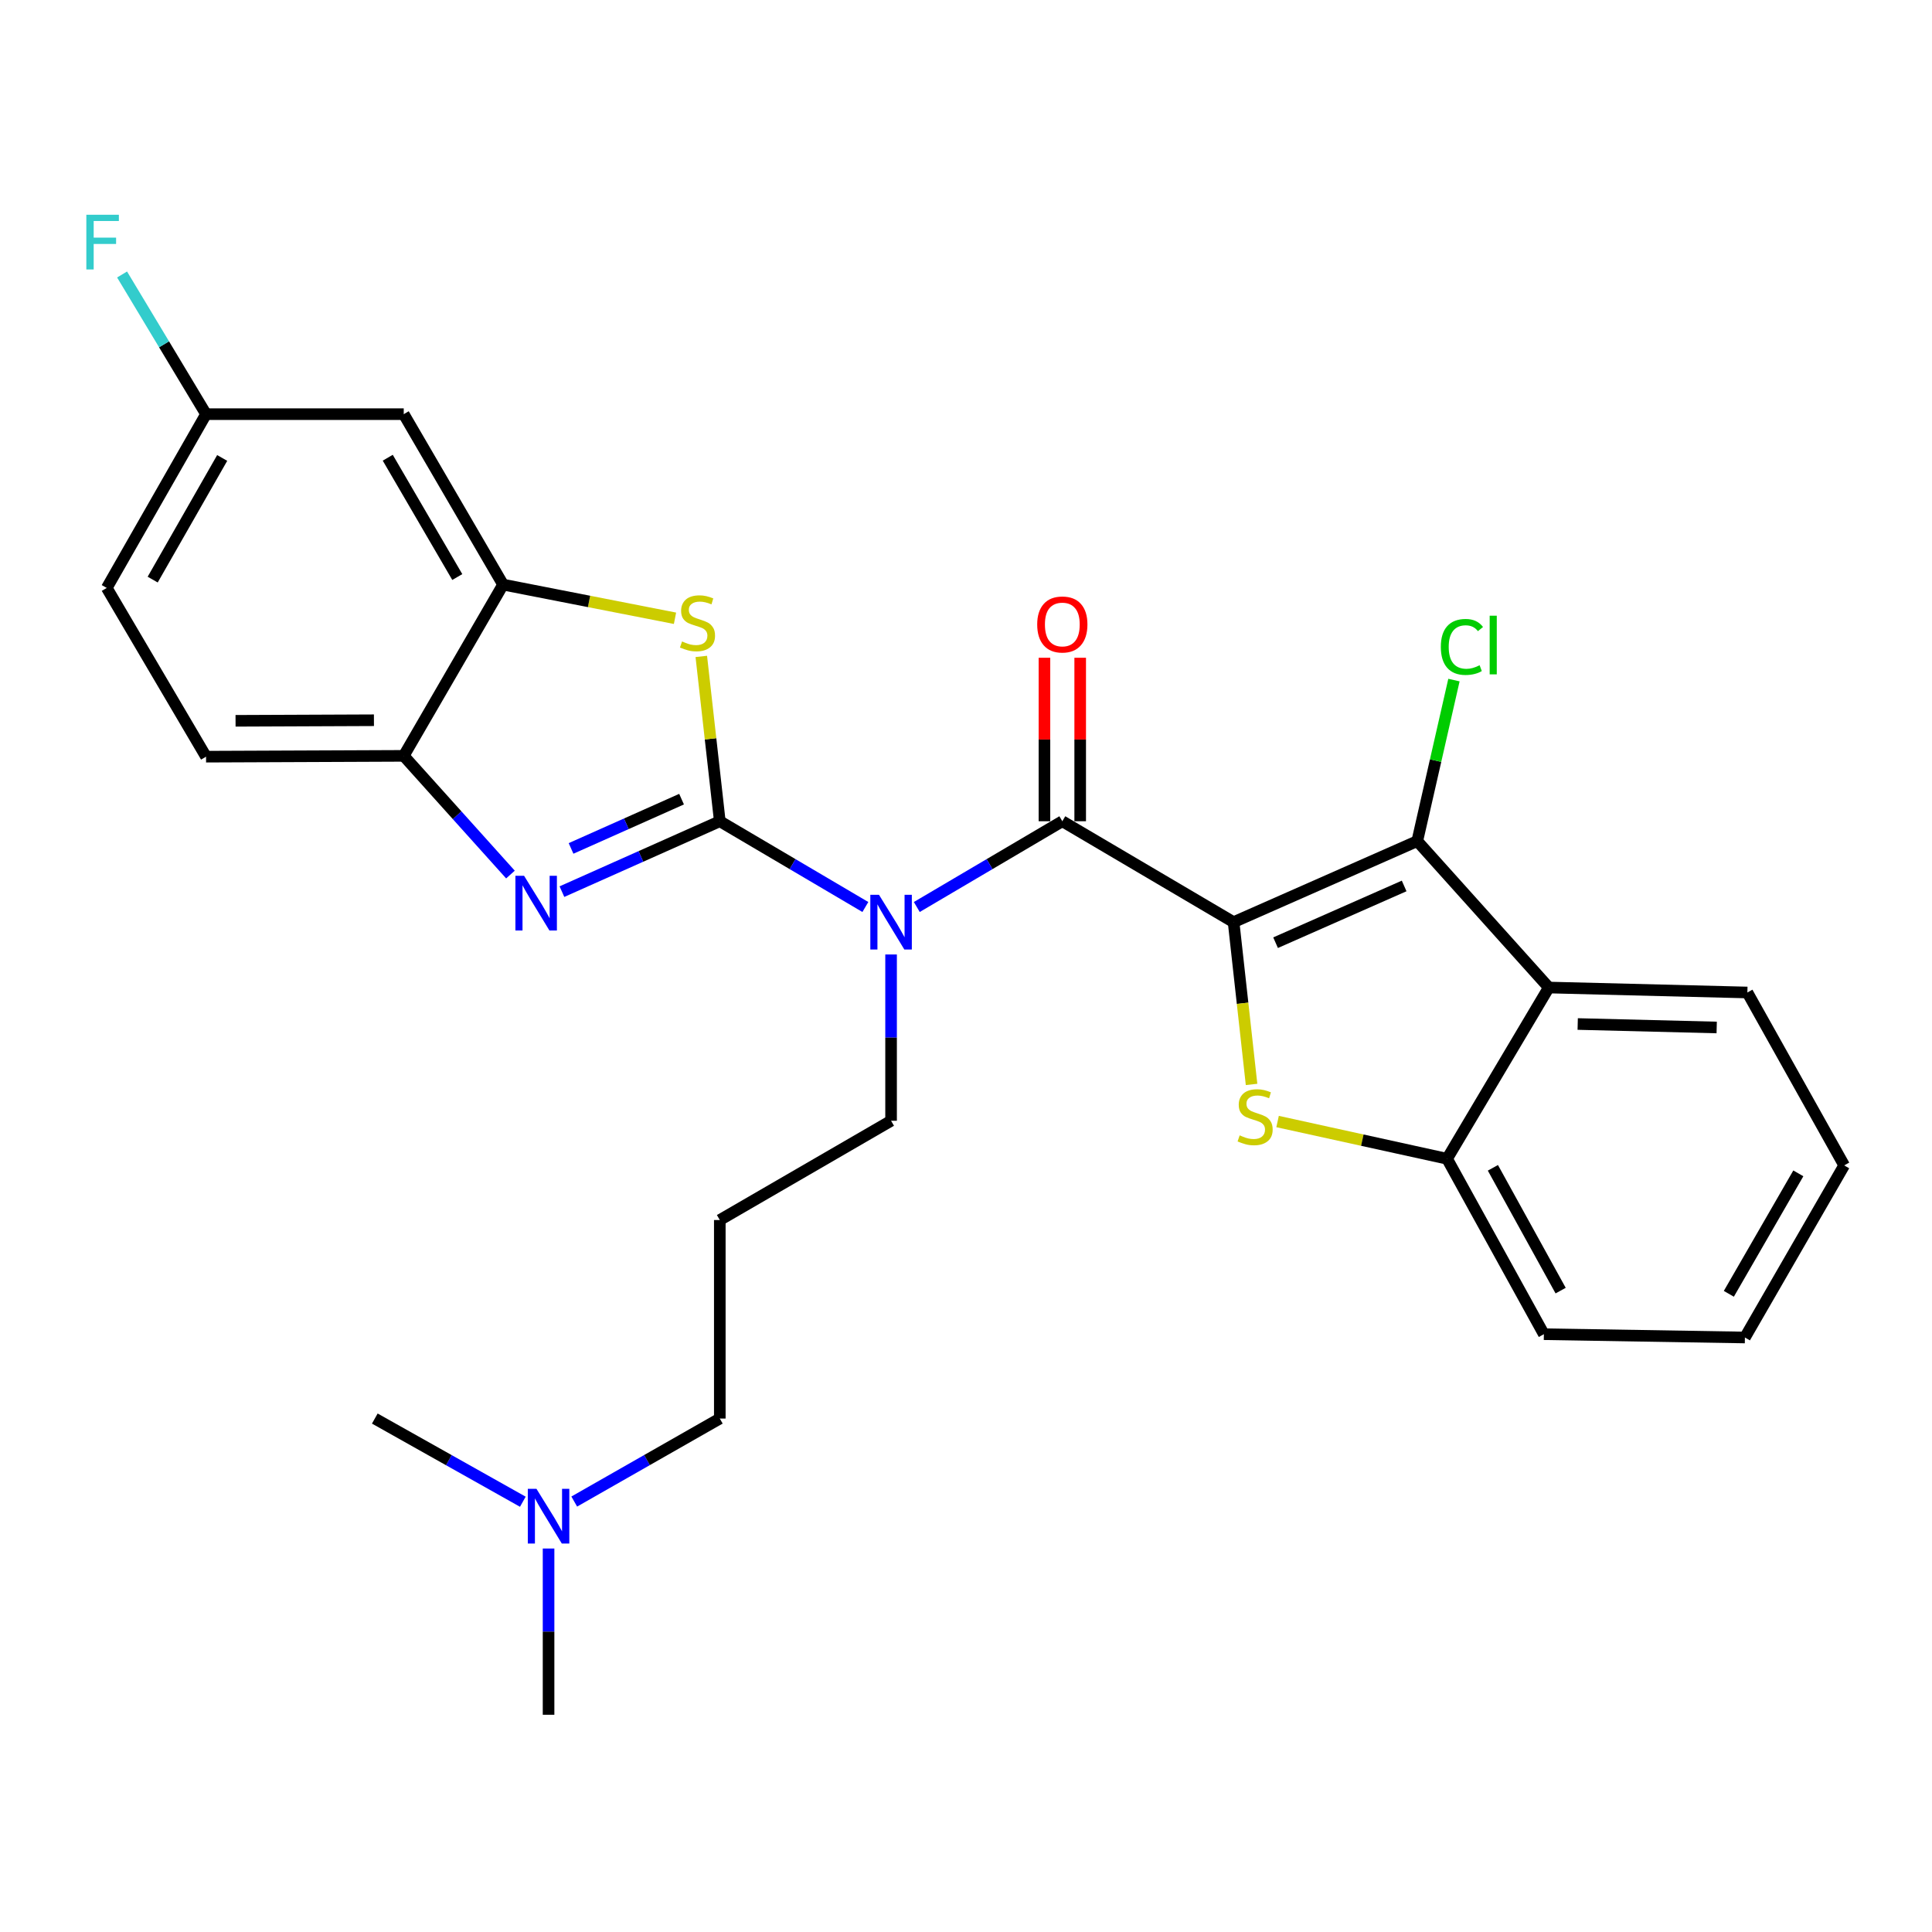 <?xml version='1.0' encoding='iso-8859-1'?>
<svg version='1.1' baseProfile='full'
              xmlns='http://www.w3.org/2000/svg'
                      xmlns:rdkit='http://www.rdkit.org/xml'
                      xmlns:xlink='http://www.w3.org/1999/xlink'
                  xml:space='preserve'
width='1000px' height='1000px' viewBox='0 0 1000 1000'>
<!-- END OF HEADER -->
<rect style='opacity:1.0;fill:#FFFFFF;stroke:none' width='1000' height='1000' x='0' y='0'> </rect>
<path class='bond-1' d='M 638.508,477.306 L 549.855,425.07' style='fill:none;fill-rule:evenodd;stroke:#000000;stroke-width:6px;stroke-linecap:butt;stroke-linejoin:miter;stroke-opacity:1' />
<path class='bond-3' d='M 638.508,477.306 L 643.157,519.3' style='fill:none;fill-rule:evenodd;stroke:#000000;stroke-width:6px;stroke-linecap:butt;stroke-linejoin:miter;stroke-opacity:1' />
<path class='bond-3' d='M 643.157,519.3 L 647.807,561.293' style='fill:none;fill-rule:evenodd;stroke:#CCCC00;stroke-width:6px;stroke-linecap:butt;stroke-linejoin:miter;stroke-opacity:1' />
<path class='bond-4' d='M 638.508,477.306 L 733.575,435.349' style='fill:none;fill-rule:evenodd;stroke:#000000;stroke-width:6px;stroke-linecap:butt;stroke-linejoin:miter;stroke-opacity:1' />
<path class='bond-4' d='M 660.238,487.939 L 726.785,458.569' style='fill:none;fill-rule:evenodd;stroke:#000000;stroke-width:6px;stroke-linecap:butt;stroke-linejoin:miter;stroke-opacity:1' />
<path class='bond-0' d='M 372.569,425.07 L 410.239,447.266' style='fill:none;fill-rule:evenodd;stroke:#000000;stroke-width:6px;stroke-linecap:butt;stroke-linejoin:miter;stroke-opacity:1' />
<path class='bond-0' d='M 410.239,447.266 L 447.91,469.462' style='fill:none;fill-rule:evenodd;stroke:#0000FF;stroke-width:6px;stroke-linecap:butt;stroke-linejoin:miter;stroke-opacity:1' />
<path class='bond-5' d='M 372.569,425.07 L 331.711,443.29' style='fill:none;fill-rule:evenodd;stroke:#000000;stroke-width:6px;stroke-linecap:butt;stroke-linejoin:miter;stroke-opacity:1' />
<path class='bond-5' d='M 331.711,443.29 L 290.854,461.51' style='fill:none;fill-rule:evenodd;stroke:#0000FF;stroke-width:6px;stroke-linecap:butt;stroke-linejoin:miter;stroke-opacity:1' />
<path class='bond-5' d='M 352.776,413.639 L 324.176,426.392' style='fill:none;fill-rule:evenodd;stroke:#000000;stroke-width:6px;stroke-linecap:butt;stroke-linejoin:miter;stroke-opacity:1' />
<path class='bond-5' d='M 324.176,426.392 L 295.576,439.146' style='fill:none;fill-rule:evenodd;stroke:#0000FF;stroke-width:6px;stroke-linecap:butt;stroke-linejoin:miter;stroke-opacity:1' />
<path class='bond-6' d='M 372.569,425.07 L 367.778,382.415' style='fill:none;fill-rule:evenodd;stroke:#000000;stroke-width:6px;stroke-linecap:butt;stroke-linejoin:miter;stroke-opacity:1' />
<path class='bond-6' d='M 367.778,382.415 L 362.987,339.76' style='fill:none;fill-rule:evenodd;stroke:#CCCC00;stroke-width:6px;stroke-linecap:butt;stroke-linejoin:miter;stroke-opacity:1' />
<path class='bond-2' d='M 549.855,425.07 L 512.194,447.265' style='fill:none;fill-rule:evenodd;stroke:#000000;stroke-width:6px;stroke-linecap:butt;stroke-linejoin:miter;stroke-opacity:1' />
<path class='bond-2' d='M 512.194,447.265 L 474.534,469.461' style='fill:none;fill-rule:evenodd;stroke:#0000FF;stroke-width:6px;stroke-linecap:butt;stroke-linejoin:miter;stroke-opacity:1' />
<path class='bond-12' d='M 559.106,425.07 L 559.106,382.763' style='fill:none;fill-rule:evenodd;stroke:#000000;stroke-width:6px;stroke-linecap:butt;stroke-linejoin:miter;stroke-opacity:1' />
<path class='bond-12' d='M 559.106,382.763 L 559.106,340.455' style='fill:none;fill-rule:evenodd;stroke:#FF0000;stroke-width:6px;stroke-linecap:butt;stroke-linejoin:miter;stroke-opacity:1' />
<path class='bond-12' d='M 540.604,425.07 L 540.604,382.763' style='fill:none;fill-rule:evenodd;stroke:#000000;stroke-width:6px;stroke-linecap:butt;stroke-linejoin:miter;stroke-opacity:1' />
<path class='bond-12' d='M 540.604,382.763 L 540.604,340.455' style='fill:none;fill-rule:evenodd;stroke:#FF0000;stroke-width:6px;stroke-linecap:butt;stroke-linejoin:miter;stroke-opacity:1' />
<path class='bond-15' d='M 461.222,494.036 L 461.222,537.07' style='fill:none;fill-rule:evenodd;stroke:#0000FF;stroke-width:6px;stroke-linecap:butt;stroke-linejoin:miter;stroke-opacity:1' />
<path class='bond-15' d='M 461.222,537.07 L 461.222,580.103' style='fill:none;fill-rule:evenodd;stroke:#000000;stroke-width:6px;stroke-linecap:butt;stroke-linejoin:miter;stroke-opacity:1' />
<path class='bond-8' d='M 661.273,580.498 L 705.138,590.137' style='fill:none;fill-rule:evenodd;stroke:#CCCC00;stroke-width:6px;stroke-linecap:butt;stroke-linejoin:miter;stroke-opacity:1' />
<path class='bond-8' d='M 705.138,590.137 L 749.003,599.776' style='fill:none;fill-rule:evenodd;stroke:#000000;stroke-width:6px;stroke-linecap:butt;stroke-linejoin:miter;stroke-opacity:1' />
<path class='bond-7' d='M 733.575,435.349 L 801.661,511.144' style='fill:none;fill-rule:evenodd;stroke:#000000;stroke-width:6px;stroke-linecap:butt;stroke-linejoin:miter;stroke-opacity:1' />
<path class='bond-13' d='M 733.575,435.349 L 743.067,393.679' style='fill:none;fill-rule:evenodd;stroke:#000000;stroke-width:6px;stroke-linecap:butt;stroke-linejoin:miter;stroke-opacity:1' />
<path class='bond-13' d='M 743.067,393.679 L 752.559,352.01' style='fill:none;fill-rule:evenodd;stroke:#00CC00;stroke-width:6px;stroke-linecap:butt;stroke-linejoin:miter;stroke-opacity:1' />
<path class='bond-10' d='M 264.209,452.664 L 236.592,421.949' style='fill:none;fill-rule:evenodd;stroke:#0000FF;stroke-width:6px;stroke-linecap:butt;stroke-linejoin:miter;stroke-opacity:1' />
<path class='bond-10' d='M 236.592,421.949 L 208.974,391.233' style='fill:none;fill-rule:evenodd;stroke:#000000;stroke-width:6px;stroke-linecap:butt;stroke-linejoin:miter;stroke-opacity:1' />
<path class='bond-9' d='M 349.382,320.014 L 304.885,311.302' style='fill:none;fill-rule:evenodd;stroke:#CCCC00;stroke-width:6px;stroke-linecap:butt;stroke-linejoin:miter;stroke-opacity:1' />
<path class='bond-9' d='M 304.885,311.302 L 260.388,302.59' style='fill:none;fill-rule:evenodd;stroke:#000000;stroke-width:6px;stroke-linecap:butt;stroke-linejoin:miter;stroke-opacity:1' />
<path class='bond-21' d='M 801.661,511.144 L 904.437,513.713' style='fill:none;fill-rule:evenodd;stroke:#000000;stroke-width:6px;stroke-linecap:butt;stroke-linejoin:miter;stroke-opacity:1' />
<path class='bond-21' d='M 816.615,530.025 L 888.558,531.824' style='fill:none;fill-rule:evenodd;stroke:#000000;stroke-width:6px;stroke-linecap:butt;stroke-linejoin:miter;stroke-opacity:1' />
<path class='bond-28' d='M 801.661,511.144 L 749.003,599.776' style='fill:none;fill-rule:evenodd;stroke:#000000;stroke-width:6px;stroke-linecap:butt;stroke-linejoin:miter;stroke-opacity:1' />
<path class='bond-22' d='M 749.003,599.776 L 799.102,690.578' style='fill:none;fill-rule:evenodd;stroke:#000000;stroke-width:6px;stroke-linecap:butt;stroke-linejoin:miter;stroke-opacity:1' />
<path class='bond-22' d='M 772.718,604.459 L 807.786,668.02' style='fill:none;fill-rule:evenodd;stroke:#000000;stroke-width:6px;stroke-linecap:butt;stroke-linejoin:miter;stroke-opacity:1' />
<path class='bond-11' d='M 260.388,302.59 L 208.974,214.368' style='fill:none;fill-rule:evenodd;stroke:#000000;stroke-width:6px;stroke-linecap:butt;stroke-linejoin:miter;stroke-opacity:1' />
<path class='bond-11' d='M 236.69,298.672 L 200.701,236.917' style='fill:none;fill-rule:evenodd;stroke:#000000;stroke-width:6px;stroke-linecap:butt;stroke-linejoin:miter;stroke-opacity:1' />
<path class='bond-30' d='M 260.388,302.59 L 208.974,391.233' style='fill:none;fill-rule:evenodd;stroke:#000000;stroke-width:6px;stroke-linecap:butt;stroke-linejoin:miter;stroke-opacity:1' />
<path class='bond-14' d='M 208.974,391.233 L 106.65,391.654' style='fill:none;fill-rule:evenodd;stroke:#000000;stroke-width:6px;stroke-linecap:butt;stroke-linejoin:miter;stroke-opacity:1' />
<path class='bond-14' d='M 193.549,372.795 L 121.922,373.09' style='fill:none;fill-rule:evenodd;stroke:#000000;stroke-width:6px;stroke-linecap:butt;stroke-linejoin:miter;stroke-opacity:1' />
<path class='bond-16' d='M 208.974,214.368 L 106.65,214.368' style='fill:none;fill-rule:evenodd;stroke:#000000;stroke-width:6px;stroke-linecap:butt;stroke-linejoin:miter;stroke-opacity:1' />
<path class='bond-19' d='M 106.65,391.654 L 55.257,304.317' style='fill:none;fill-rule:evenodd;stroke:#000000;stroke-width:6px;stroke-linecap:butt;stroke-linejoin:miter;stroke-opacity:1' />
<path class='bond-17' d='M 461.222,580.103 L 372.569,631.486' style='fill:none;fill-rule:evenodd;stroke:#000000;stroke-width:6px;stroke-linecap:butt;stroke-linejoin:miter;stroke-opacity:1' />
<path class='bond-20' d='M 106.65,214.368 L 84.917,178.22' style='fill:none;fill-rule:evenodd;stroke:#000000;stroke-width:6px;stroke-linecap:butt;stroke-linejoin:miter;stroke-opacity:1' />
<path class='bond-20' d='M 84.917,178.22 L 63.184,142.072' style='fill:none;fill-rule:evenodd;stroke:#33CCCC;stroke-width:6px;stroke-linecap:butt;stroke-linejoin:miter;stroke-opacity:1' />
<path class='bond-31' d='M 106.65,214.368 L 55.257,304.317' style='fill:none;fill-rule:evenodd;stroke:#000000;stroke-width:6px;stroke-linecap:butt;stroke-linejoin:miter;stroke-opacity:1' />
<path class='bond-31' d='M 115.005,237.039 L 79.03,300.003' style='fill:none;fill-rule:evenodd;stroke:#000000;stroke-width:6px;stroke-linecap:butt;stroke-linejoin:miter;stroke-opacity:1' />
<path class='bond-23' d='M 372.569,631.486 L 372.569,734.241' style='fill:none;fill-rule:evenodd;stroke:#000000;stroke-width:6px;stroke-linecap:butt;stroke-linejoin:miter;stroke-opacity:1' />
<path class='bond-18' d='M 297.227,777.203 L 334.898,755.722' style='fill:none;fill-rule:evenodd;stroke:#0000FF;stroke-width:6px;stroke-linecap:butt;stroke-linejoin:miter;stroke-opacity:1' />
<path class='bond-18' d='M 334.898,755.722 L 372.569,734.241' style='fill:none;fill-rule:evenodd;stroke:#000000;stroke-width:6px;stroke-linecap:butt;stroke-linejoin:miter;stroke-opacity:1' />
<path class='bond-24' d='M 283.936,801.511 L 283.936,844.534' style='fill:none;fill-rule:evenodd;stroke:#0000FF;stroke-width:6px;stroke-linecap:butt;stroke-linejoin:miter;stroke-opacity:1' />
<path class='bond-24' d='M 283.936,844.534 L 283.936,887.558' style='fill:none;fill-rule:evenodd;stroke:#000000;stroke-width:6px;stroke-linecap:butt;stroke-linejoin:miter;stroke-opacity:1' />
<path class='bond-25' d='M 270.617,777.297 L 232.307,755.769' style='fill:none;fill-rule:evenodd;stroke:#0000FF;stroke-width:6px;stroke-linecap:butt;stroke-linejoin:miter;stroke-opacity:1' />
<path class='bond-25' d='M 232.307,755.769 L 193.998,734.241' style='fill:none;fill-rule:evenodd;stroke:#000000;stroke-width:6px;stroke-linecap:butt;stroke-linejoin:miter;stroke-opacity:1' />
<path class='bond-26' d='M 904.437,513.713 L 954.545,603.209' style='fill:none;fill-rule:evenodd;stroke:#000000;stroke-width:6px;stroke-linecap:butt;stroke-linejoin:miter;stroke-opacity:1' />
<path class='bond-27' d='M 799.102,690.578 L 903.163,692.284' style='fill:none;fill-rule:evenodd;stroke:#000000;stroke-width:6px;stroke-linecap:butt;stroke-linejoin:miter;stroke-opacity:1' />
<path class='bond-29' d='M 954.545,603.209 L 903.163,692.284' style='fill:none;fill-rule:evenodd;stroke:#000000;stroke-width:6px;stroke-linecap:butt;stroke-linejoin:miter;stroke-opacity:1' />
<path class='bond-29' d='M 930.812,607.326 L 894.844,669.678' style='fill:none;fill-rule:evenodd;stroke:#000000;stroke-width:6px;stroke-linecap:butt;stroke-linejoin:miter;stroke-opacity:1' />
<path  class='atom-3' d='M 454.962 463.146
L 464.242 478.146
Q 465.162 479.626, 466.642 482.306
Q 468.122 484.986, 468.202 485.146
L 468.202 463.146
L 471.962 463.146
L 471.962 491.466
L 468.082 491.466
L 458.122 475.066
Q 456.962 473.146, 455.722 470.946
Q 454.522 468.746, 454.162 468.066
L 454.162 491.466
L 450.482 491.466
L 450.482 463.146
L 454.962 463.146
' fill='#0000FF'/>
<path  class='atom-4' d='M 641.65 587.664
Q 641.97 587.784, 643.29 588.344
Q 644.61 588.904, 646.05 589.264
Q 647.53 589.584, 648.97 589.584
Q 651.65 589.584, 653.21 588.304
Q 654.77 586.984, 654.77 584.704
Q 654.77 583.144, 653.97 582.184
Q 653.21 581.224, 652.01 580.704
Q 650.81 580.184, 648.81 579.584
Q 646.29 578.824, 644.77 578.104
Q 643.29 577.384, 642.21 575.864
Q 641.17 574.344, 641.17 571.784
Q 641.17 568.224, 643.57 566.024
Q 646.01 563.824, 650.81 563.824
Q 654.09 563.824, 657.81 565.384
L 656.89 568.464
Q 653.49 567.064, 650.93 567.064
Q 648.17 567.064, 646.65 568.224
Q 645.13 569.344, 645.17 571.304
Q 645.17 572.824, 645.93 573.744
Q 646.73 574.664, 647.85 575.184
Q 649.01 575.704, 650.93 576.304
Q 653.49 577.104, 655.01 577.904
Q 656.53 578.704, 657.61 580.344
Q 658.73 581.944, 658.73 584.704
Q 658.73 588.624, 656.09 590.744
Q 653.49 592.824, 649.13 592.824
Q 646.61 592.824, 644.69 592.264
Q 642.81 591.744, 640.57 590.824
L 641.65 587.664
' fill='#CCCC00'/>
<path  class='atom-6' d='M 271.252 453.299
L 280.532 468.299
Q 281.452 469.779, 282.932 472.459
Q 284.412 475.139, 284.492 475.299
L 284.492 453.299
L 288.252 453.299
L 288.252 481.619
L 284.372 481.619
L 274.412 465.219
Q 273.252 463.299, 272.012 461.099
Q 270.812 458.899, 270.452 458.219
L 270.452 481.619
L 266.772 481.619
L 266.772 453.299
L 271.252 453.299
' fill='#0000FF'/>
<path  class='atom-7' d='M 353.026 332.014
Q 353.346 332.134, 354.666 332.694
Q 355.986 333.254, 357.426 333.614
Q 358.906 333.934, 360.346 333.934
Q 363.026 333.934, 364.586 332.654
Q 366.146 331.334, 366.146 329.054
Q 366.146 327.494, 365.346 326.534
Q 364.586 325.574, 363.386 325.054
Q 362.186 324.534, 360.186 323.934
Q 357.666 323.174, 356.146 322.454
Q 354.666 321.734, 353.586 320.214
Q 352.546 318.694, 352.546 316.134
Q 352.546 312.574, 354.946 310.374
Q 357.386 308.174, 362.186 308.174
Q 365.466 308.174, 369.186 309.734
L 368.266 312.814
Q 364.866 311.414, 362.306 311.414
Q 359.546 311.414, 358.026 312.574
Q 356.506 313.694, 356.546 315.654
Q 356.546 317.174, 357.306 318.094
Q 358.106 319.014, 359.226 319.534
Q 360.386 320.054, 362.306 320.654
Q 364.866 321.454, 366.386 322.254
Q 367.906 323.054, 368.986 324.694
Q 370.106 326.294, 370.106 329.054
Q 370.106 332.974, 367.466 335.094
Q 364.866 337.174, 360.506 337.174
Q 357.986 337.174, 356.066 336.614
Q 354.186 336.094, 351.946 335.174
L 353.026 332.014
' fill='#CCCC00'/>
<path  class='atom-13' d='M 536.855 323.227
Q 536.855 316.427, 540.215 312.627
Q 543.575 308.827, 549.855 308.827
Q 556.135 308.827, 559.495 312.627
Q 562.855 316.427, 562.855 323.227
Q 562.855 330.107, 559.455 334.027
Q 556.055 337.907, 549.855 337.907
Q 543.615 337.907, 540.215 334.027
Q 536.855 330.147, 536.855 323.227
M 549.855 334.707
Q 554.175 334.707, 556.495 331.827
Q 558.855 328.907, 558.855 323.227
Q 558.855 317.667, 556.495 314.867
Q 554.175 312.027, 549.855 312.027
Q 545.535 312.027, 543.175 314.827
Q 540.855 317.627, 540.855 323.227
Q 540.855 328.947, 543.175 331.827
Q 545.535 334.707, 549.855 334.707
' fill='#FF0000'/>
<path  class='atom-14' d='M 745.772 334.848
Q 745.772 327.808, 749.052 324.128
Q 752.372 320.408, 758.652 320.408
Q 764.492 320.408, 767.612 324.528
L 764.972 326.688
Q 762.692 323.688, 758.652 323.688
Q 754.372 323.688, 752.092 326.568
Q 749.852 329.408, 749.852 334.848
Q 749.852 340.448, 752.172 343.328
Q 754.532 346.208, 759.092 346.208
Q 762.212 346.208, 765.852 344.328
L 766.972 347.328
Q 765.492 348.288, 763.252 348.848
Q 761.012 349.408, 758.532 349.408
Q 752.372 349.408, 749.052 345.648
Q 745.772 341.888, 745.772 334.848
' fill='#00CC00'/>
<path  class='atom-14' d='M 771.052 318.688
L 774.732 318.688
L 774.732 349.048
L 771.052 349.048
L 771.052 318.688
' fill='#00CC00'/>
<path  class='atom-19' d='M 277.676 770.622
L 286.956 785.622
Q 287.876 787.102, 289.356 789.782
Q 290.836 792.462, 290.916 792.622
L 290.916 770.622
L 294.676 770.622
L 294.676 798.942
L 290.796 798.942
L 280.836 782.542
Q 279.676 780.622, 278.436 778.422
Q 277.236 776.222, 276.876 775.542
L 276.876 798.942
L 273.196 798.942
L 273.196 770.622
L 277.676 770.622
' fill='#0000FF'/>
<path  class='atom-21' d='M 44.689 111.154
L 61.529 111.154
L 61.529 114.394
L 48.489 114.394
L 48.489 122.994
L 60.089 122.994
L 60.089 126.274
L 48.489 126.274
L 48.489 139.474
L 44.689 139.474
L 44.689 111.154
' fill='#33CCCC'/>
</svg>

